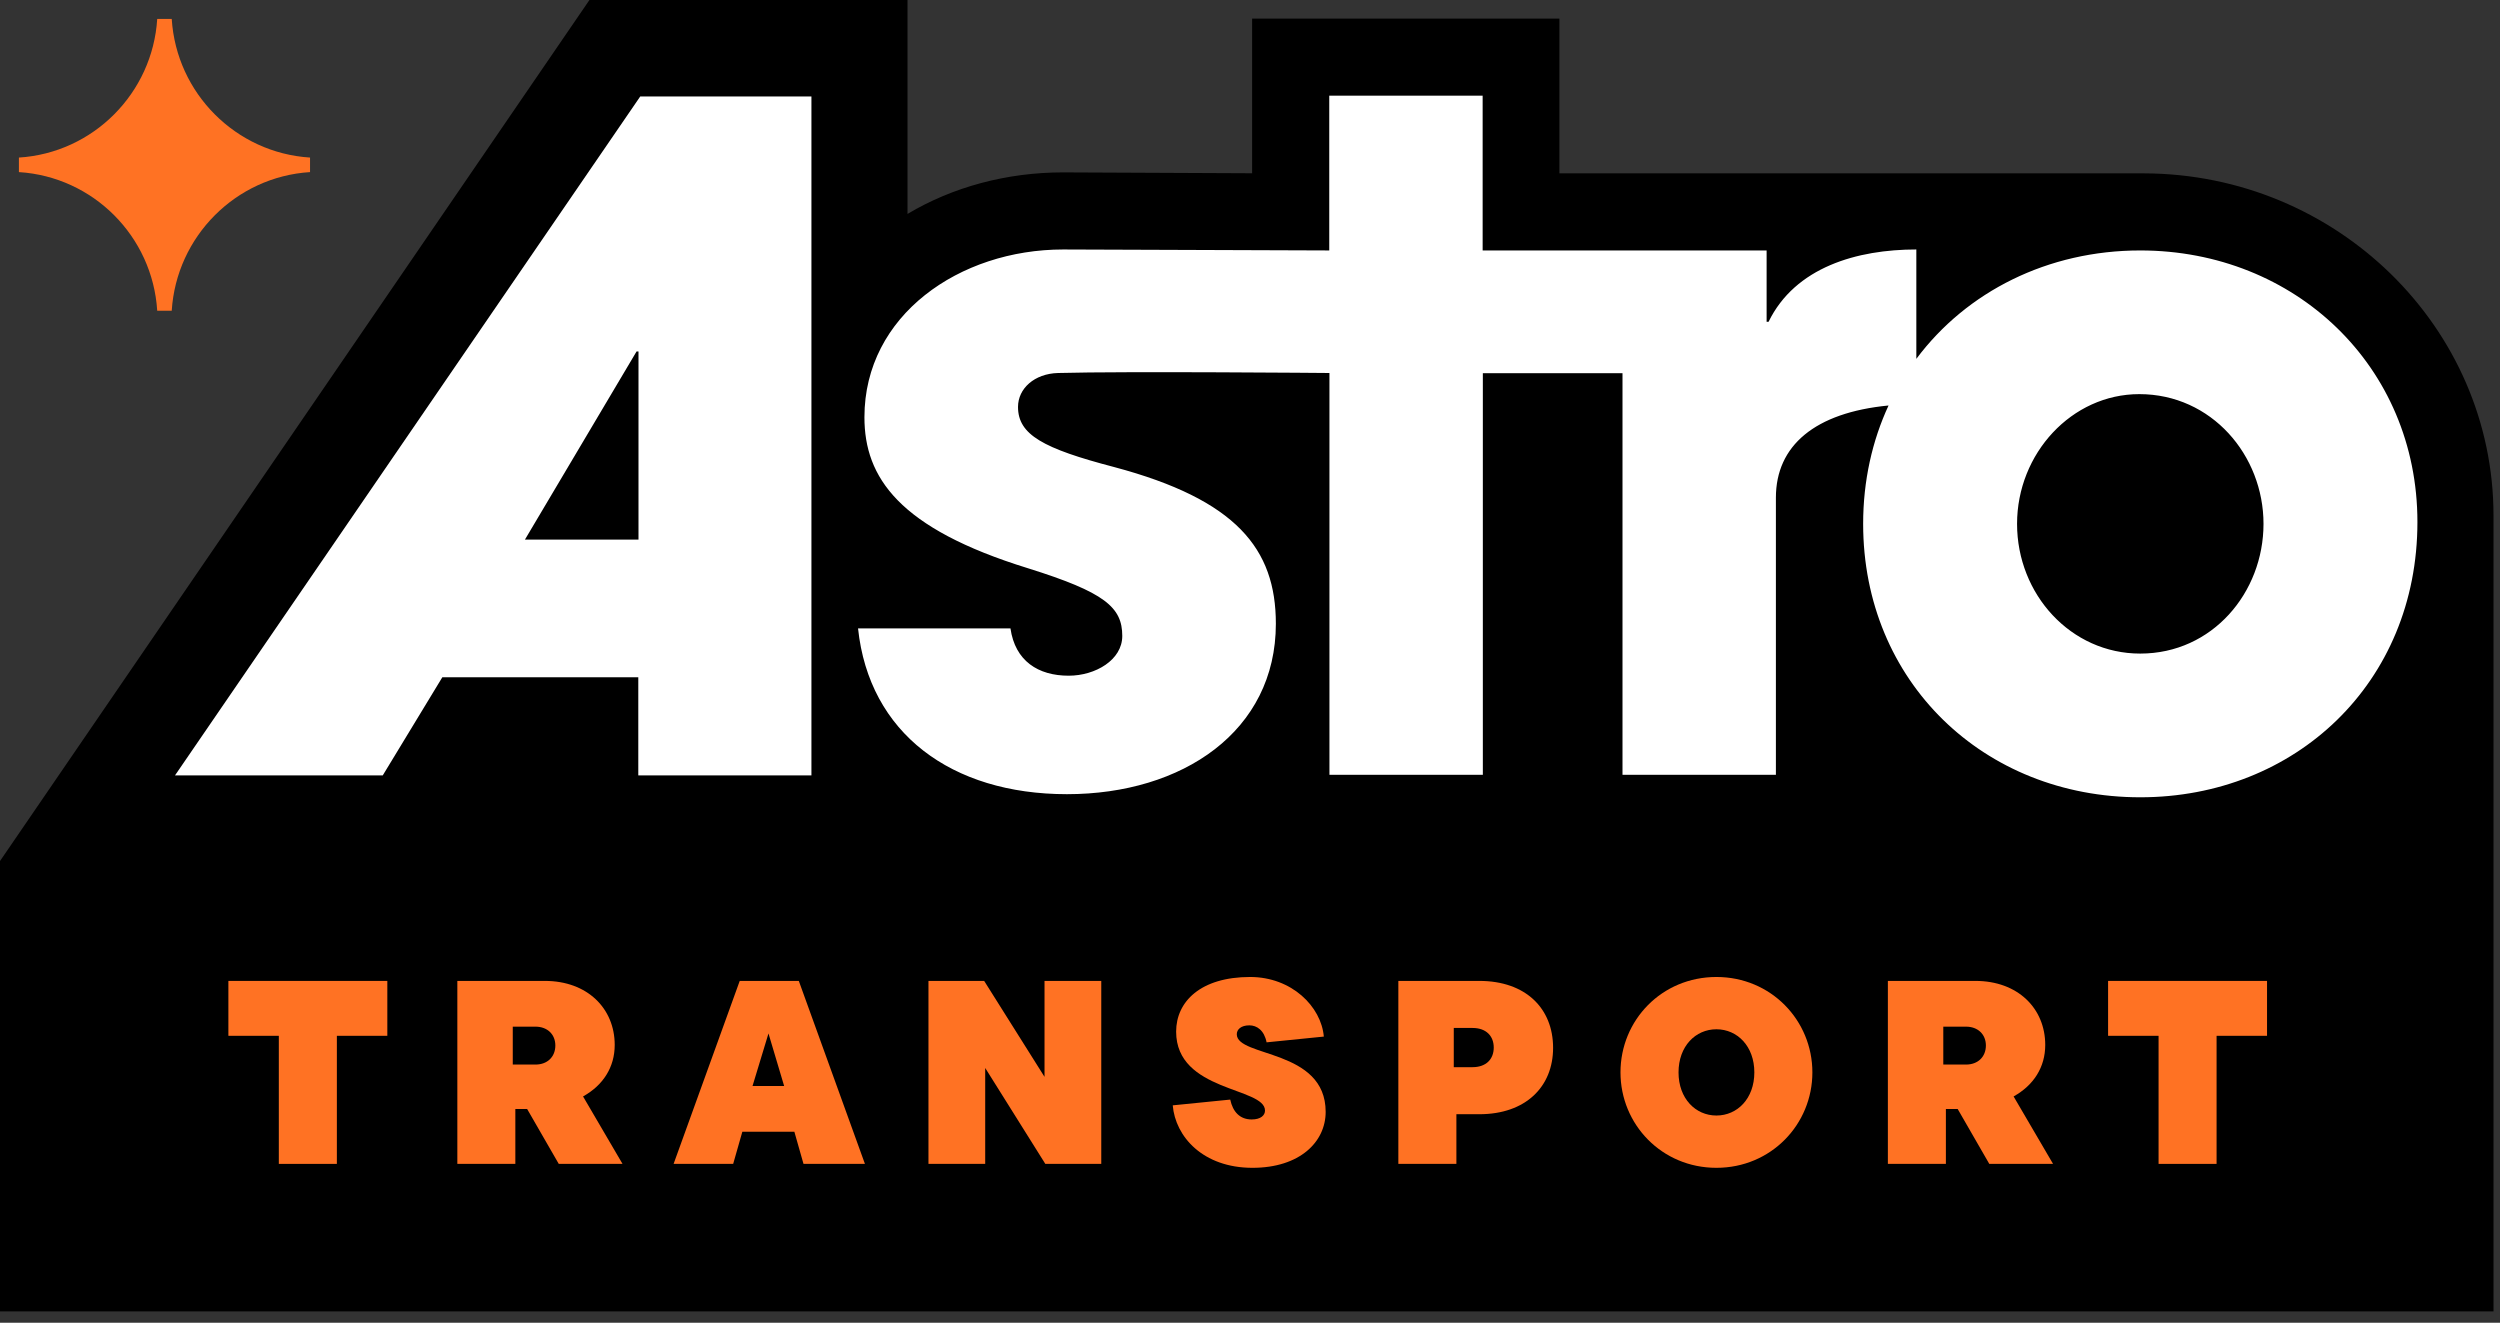 <svg width="189" height="100" viewBox="0 0 189 100" fill="none" xmlns="http://www.w3.org/2000/svg">
<rect x="0" y="0" width="189" height="100" fill="#333333" stroke="none"/>
<path d="M0 99.14V65.095L44.562 0H68.608V16.173C72.026 14.134 76.108 13.032 80.369 13.032L94.66 13.099V1.407H117.891V13.106H162.106C176.667 13.157 188.509 24.764 188.509 38.979V99.14H0V99.14Z" fill="black"/>
<path d="M12.983 1.43H11.886C11.535 7.045 7.046 11.56 1.43 11.912V13.011C7.046 13.363 11.535 17.864 11.886 23.493H12.983C13.334 17.878 17.823 13.363 23.439 13.011V11.912C17.838 11.56 13.334 7.059 12.983 1.43Z" fill="#FF7223"/>
<path d="M13.231 58.618H28.937L33.441 51.2H48.255V58.618H61.344V7.294H48.401L13.231 58.618ZM48.27 40.792H39.686L48.124 26.571H48.27V40.792Z" fill="white"/>
<path d="M161.804 18.934C154.823 18.934 148.675 22.04 144.875 27.13V18.86C140.4 18.86 135.72 20.195 133.702 24.329H133.556V18.934H112.088V7.235H100.492V18.934L80.369 18.861C72.546 18.861 65.351 23.83 65.351 31.541C65.351 36.086 67.939 39.941 77.722 42.962C83.528 44.779 84.844 45.908 84.844 48.078C84.844 49.895 82.811 51.083 80.793 51.083C78.483 51.083 76.743 49.969 76.391 47.506H64.868C65.701 55.422 71.916 60.04 80.662 60.04C89.407 60.04 96.455 55.276 96.455 47.154C96.455 41.481 93.458 37.772 84.23 35.309C78.848 33.902 76.962 32.861 76.962 30.764C76.962 29.372 78.202 28.248 79.989 28.199C85.101 28.059 100.506 28.199 100.506 28.199V58.574H112.103V28.214H122.661V58.574H134.258V37.625C134.258 33.683 137.213 31.194 142.774 30.655C141.542 33.316 140.854 36.334 140.854 39.605C140.854 51.514 149.963 60.275 161.804 60.275C173.506 60.275 182.757 51.654 182.757 39.465C182.757 27.692 173.506 18.934 161.804 18.934V18.934ZM161.8 49.411C156.552 49.411 152.49 44.928 152.49 39.605C152.49 34.283 156.62 29.796 161.731 29.796C167.196 29.796 171.121 34.42 171.121 39.605C171.121 44.791 167.265 49.411 161.8 49.411Z" fill="white"/>
<path d="M167.573 87.99H163.188V78.307H159.372V74.157H171.388V78.307H167.573V87.99Z" fill="#FF7223"/>
<path d="M155.211 87.99H150.39L148 83.84H147.109V87.99H142.723V74.157H149.344C152.545 74.157 154.62 76.232 154.62 78.998C154.62 80.678 153.75 82.042 152.228 82.891L155.211 87.99ZM148.631 77.615H146.913V80.481H148.631C149.539 80.481 150.133 79.888 150.133 79.038C150.133 78.208 149.539 77.615 148.631 77.615Z" fill="#FF7223"/>
<path d="M129.761 88.287C125.631 88.287 122.509 85.006 122.509 81.073C122.509 77.121 125.631 73.86 129.761 73.86C133.891 73.86 137.016 77.141 137.016 81.073C137.016 85.006 133.891 88.287 129.761 88.287ZM129.761 84.334C131.344 84.334 132.628 83.05 132.628 81.073C132.628 79.097 131.344 77.813 129.761 77.813C128.179 77.813 126.897 79.097 126.897 81.073C126.897 83.049 128.181 84.334 129.761 84.334Z" fill="#FF7223"/>
<path d="M105.715 74.157H111.84C115.338 74.157 117.414 76.232 117.414 79.216C117.414 82.16 115.338 84.235 111.84 84.235H110.103V87.99H105.715V74.157ZM109.905 80.678H111.328C112.336 80.678 112.927 80.085 112.927 79.196C112.927 78.306 112.336 77.714 111.328 77.714H109.905V80.678Z" fill="#FF7223"/>
<path d="M94.686 88.287C90.951 88.287 88.857 85.935 88.659 83.564L93.006 83.129C93.204 84.058 93.737 84.631 94.626 84.631C95.32 84.631 95.634 84.314 95.634 83.959C95.634 82.18 88.916 82.556 88.916 77.99C88.916 75.718 90.773 73.86 94.51 73.86C97.65 73.86 99.884 76.093 100.081 78.366L95.754 78.801C95.575 77.892 95.022 77.516 94.45 77.516C93.816 77.516 93.501 77.832 93.501 78.188C93.501 79.947 100.22 79.275 100.22 84.058C100.22 86.33 98.263 88.287 94.686 88.287Z" fill="#FF7223"/>
<path d="M78.966 81.409V74.157H83.256V87.99H79.026L74.481 80.738V87.99H70.192V74.157H74.403L78.966 81.409Z" fill="#FF7223"/>
<path d="M65.389 87.99H60.745L60.054 85.559H56.121L55.428 87.99H50.924L55.923 74.157H60.39L65.389 87.99ZM56.891 82.101H59.281L58.097 78.129L56.891 82.101Z" fill="#FF7223"/>
<path d="M47.063 87.99H42.242L39.851 83.84H38.96V87.99H34.575V74.157H41.193C44.396 74.157 46.472 76.232 46.472 78.998C46.472 80.678 45.602 82.042 44.079 82.891L47.063 87.99ZM40.483 77.615H38.765V80.481H40.483C41.391 80.481 41.984 79.888 41.984 79.038C41.984 78.208 41.391 77.615 40.483 77.615Z" fill="#FF7223"/>
<path d="M25.467 87.99H21.079V78.307H17.266V74.157H29.282V78.307H25.467V87.99Z" fill="#FF7223"/>
</svg>
